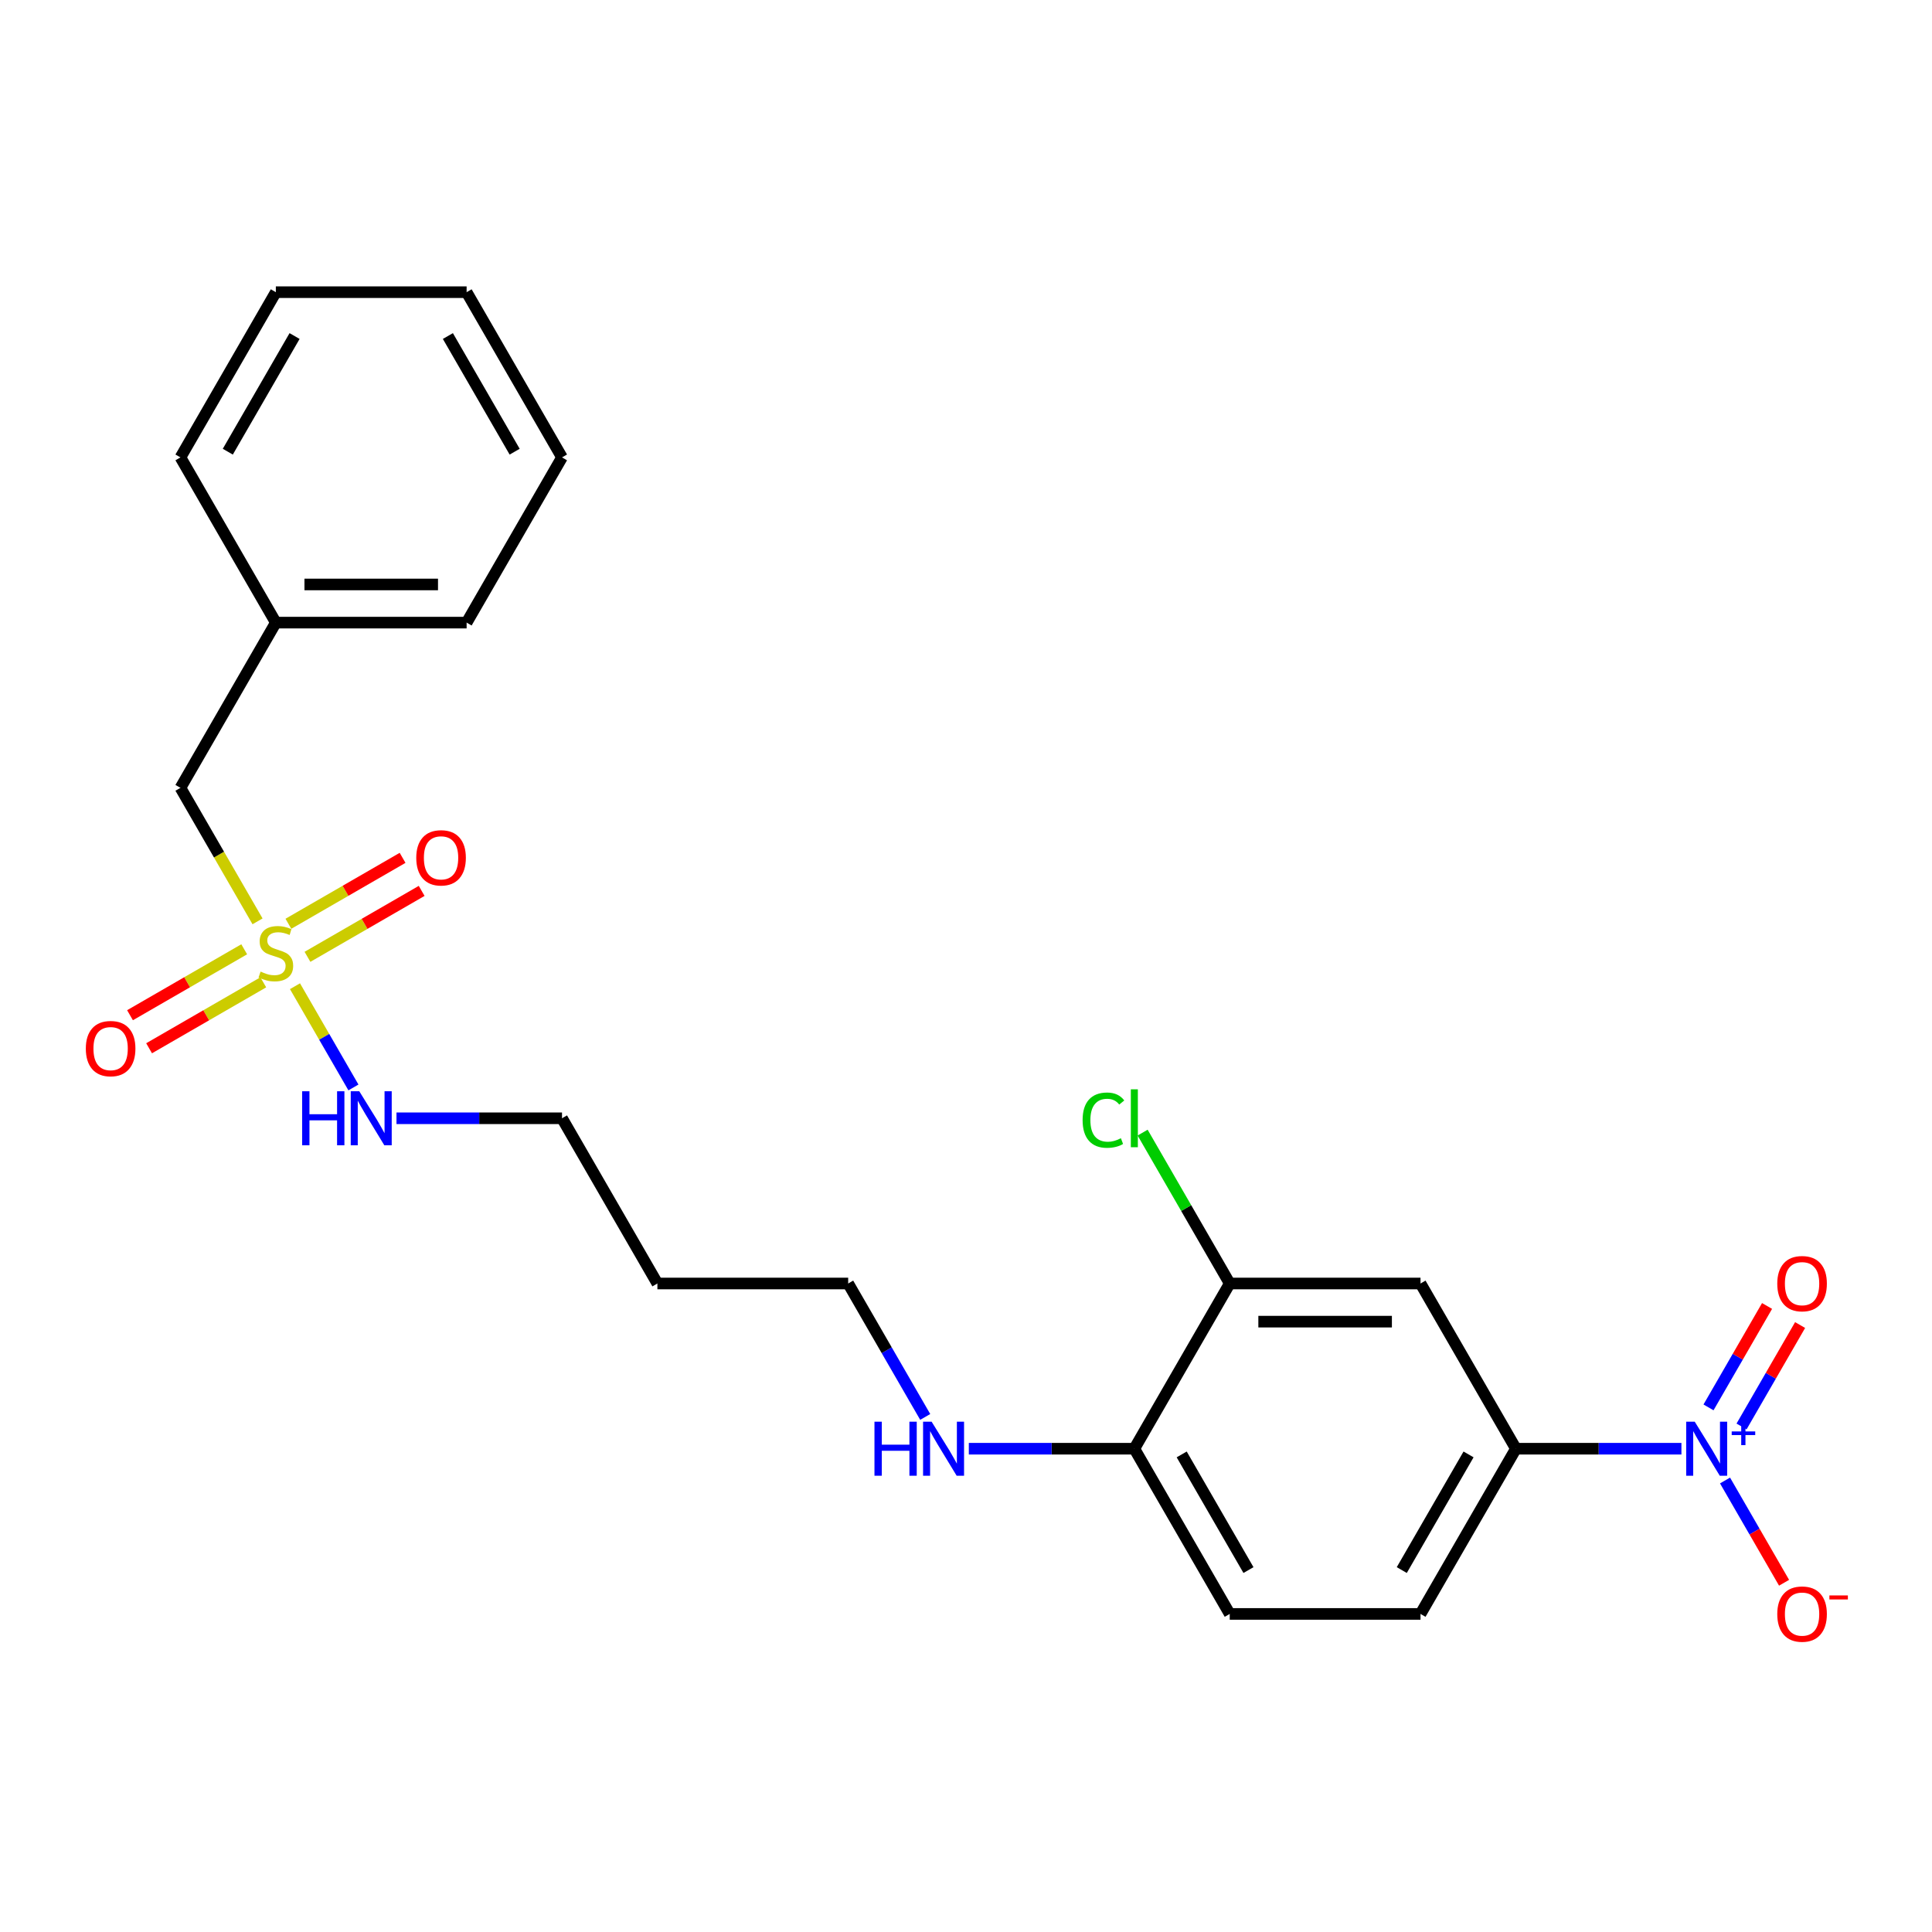 <?xml version='1.0' encoding='iso-8859-1'?>
<svg version='1.1' baseProfile='full'
              xmlns='http://www.w3.org/2000/svg'
                      xmlns:rdkit='http://www.rdkit.org/xml'
                      xmlns:xlink='http://www.w3.org/1999/xlink'
                  xml:space='preserve'
width='1000px' height='1000px' viewBox='0 0 1000 1000'>
<!-- END OF HEADER -->
<rect style='opacity:1.0;fill:#FFFFFF;stroke:none' width='1000' height='1000' x='0' y='0'> </rect>
<path class='bond-5' d='M 159.147,495.25 L 188.7,478.187' style='fill:none;fill-rule:evenodd;stroke:#CCCC00;stroke-width:6px;stroke-linecap:butt;stroke-linejoin:miter;stroke-opacity:1' />
<path class='bond-5' d='M 188.7,478.187 L 218.253,461.124' style='fill:none;fill-rule:evenodd;stroke:#FF0000;stroke-width:6px;stroke-linecap:butt;stroke-linejoin:miter;stroke-opacity:1' />
<path class='bond-5' d='M 149.272,478.146 L 178.825,461.083' style='fill:none;fill-rule:evenodd;stroke:#CCCC00;stroke-width:6px;stroke-linecap:butt;stroke-linejoin:miter;stroke-opacity:1' />
<path class='bond-5' d='M 178.825,461.083 L 208.378,444.021' style='fill:none;fill-rule:evenodd;stroke:#FF0000;stroke-width:6px;stroke-linecap:butt;stroke-linejoin:miter;stroke-opacity:1' />
<path class='bond-6' d='M 126.402,491.35 L 96.849,508.413' style='fill:none;fill-rule:evenodd;stroke:#CCCC00;stroke-width:6px;stroke-linecap:butt;stroke-linejoin:miter;stroke-opacity:1' />
<path class='bond-6' d='M 96.849,508.413 L 67.295,525.475' style='fill:none;fill-rule:evenodd;stroke:#FF0000;stroke-width:6px;stroke-linecap:butt;stroke-linejoin:miter;stroke-opacity:1' />
<path class='bond-6' d='M 136.277,508.453 L 106.723,525.516' style='fill:none;fill-rule:evenodd;stroke:#CCCC00;stroke-width:6px;stroke-linecap:butt;stroke-linejoin:miter;stroke-opacity:1' />
<path class='bond-6' d='M 106.723,525.516 L 77.17,542.579' style='fill:none;fill-rule:evenodd;stroke:#FF0000;stroke-width:6px;stroke-linecap:butt;stroke-linejoin:miter;stroke-opacity:1' />
<path class='bond-9' d='M 152.683,510.462 L 167.809,536.662' style='fill:none;fill-rule:evenodd;stroke:#CCCC00;stroke-width:6px;stroke-linecap:butt;stroke-linejoin:miter;stroke-opacity:1' />
<path class='bond-9' d='M 167.809,536.662 L 182.936,562.861' style='fill:none;fill-rule:evenodd;stroke:#0000FF;stroke-width:6px;stroke-linecap:butt;stroke-linejoin:miter;stroke-opacity:1' />
<path class='bond-10' d='M 133.299,476.888 L 113.35,442.335' style='fill:none;fill-rule:evenodd;stroke:#CCCC00;stroke-width:6px;stroke-linecap:butt;stroke-linejoin:miter;stroke-opacity:1' />
<path class='bond-10' d='M 113.35,442.335 L 93.401,407.783' style='fill:none;fill-rule:evenodd;stroke:#000000;stroke-width:6px;stroke-linecap:butt;stroke-linejoin:miter;stroke-opacity:1' />
<path class='bond-0' d='M 870.301,749.851 L 827.464,749.851' style='fill:none;fill-rule:evenodd;stroke:#0000FF;stroke-width:6px;stroke-linecap:butt;stroke-linejoin:miter;stroke-opacity:1' />
<path class='bond-0' d='M 827.464,749.851 L 784.628,749.851' style='fill:none;fill-rule:evenodd;stroke:#000000;stroke-width:6px;stroke-linecap:butt;stroke-linejoin:miter;stroke-opacity:1' />
<path class='bond-4' d='M 892.873,766.302 L 908.153,792.768' style='fill:none;fill-rule:evenodd;stroke:#0000FF;stroke-width:6px;stroke-linecap:butt;stroke-linejoin:miter;stroke-opacity:1' />
<path class='bond-4' d='M 908.153,792.768 L 923.433,819.234' style='fill:none;fill-rule:evenodd;stroke:#FF0000;stroke-width:6px;stroke-linecap:butt;stroke-linejoin:miter;stroke-opacity:1' />
<path class='bond-7' d='M 901.425,738.337 L 916.579,712.089' style='fill:none;fill-rule:evenodd;stroke:#0000FF;stroke-width:6px;stroke-linecap:butt;stroke-linejoin:miter;stroke-opacity:1' />
<path class='bond-7' d='M 916.579,712.089 L 931.734,685.84' style='fill:none;fill-rule:evenodd;stroke:#FF0000;stroke-width:6px;stroke-linecap:butt;stroke-linejoin:miter;stroke-opacity:1' />
<path class='bond-7' d='M 884.321,728.463 L 899.476,702.214' style='fill:none;fill-rule:evenodd;stroke:#0000FF;stroke-width:6px;stroke-linecap:butt;stroke-linejoin:miter;stroke-opacity:1' />
<path class='bond-7' d='M 899.476,702.214 L 914.63,675.966' style='fill:none;fill-rule:evenodd;stroke:#FF0000;stroke-width:6px;stroke-linecap:butt;stroke-linejoin:miter;stroke-opacity:1' />
<path class='bond-1' d='M 784.628,749.851 L 735.255,835.368' style='fill:none;fill-rule:evenodd;stroke:#000000;stroke-width:6px;stroke-linecap:butt;stroke-linejoin:miter;stroke-opacity:1' />
<path class='bond-1' d='M 760.119,752.804 L 725.557,812.666' style='fill:none;fill-rule:evenodd;stroke:#000000;stroke-width:6px;stroke-linecap:butt;stroke-linejoin:miter;stroke-opacity:1' />
<path class='bond-25' d='M 784.628,749.851 L 735.255,664.334' style='fill:none;fill-rule:evenodd;stroke:#000000;stroke-width:6px;stroke-linecap:butt;stroke-linejoin:miter;stroke-opacity:1' />
<path class='bond-2' d='M 735.255,664.334 L 636.508,664.334' style='fill:none;fill-rule:evenodd;stroke:#000000;stroke-width:6px;stroke-linecap:butt;stroke-linejoin:miter;stroke-opacity:1' />
<path class='bond-2' d='M 720.443,684.083 L 651.32,684.083' style='fill:none;fill-rule:evenodd;stroke:#000000;stroke-width:6px;stroke-linecap:butt;stroke-linejoin:miter;stroke-opacity:1' />
<path class='bond-3' d='M 636.508,664.334 L 587.135,749.851' style='fill:none;fill-rule:evenodd;stroke:#000000;stroke-width:6px;stroke-linecap:butt;stroke-linejoin:miter;stroke-opacity:1' />
<path class='bond-14' d='M 636.508,664.334 L 613.964,625.287' style='fill:none;fill-rule:evenodd;stroke:#000000;stroke-width:6px;stroke-linecap:butt;stroke-linejoin:miter;stroke-opacity:1' />
<path class='bond-14' d='M 613.964,625.287 L 591.42,586.24' style='fill:none;fill-rule:evenodd;stroke:#00CC00;stroke-width:6px;stroke-linecap:butt;stroke-linejoin:miter;stroke-opacity:1' />
<path class='bond-8' d='M 587.135,749.851 L 544.298,749.851' style='fill:none;fill-rule:evenodd;stroke:#000000;stroke-width:6px;stroke-linecap:butt;stroke-linejoin:miter;stroke-opacity:1' />
<path class='bond-8' d='M 544.298,749.851 L 501.462,749.851' style='fill:none;fill-rule:evenodd;stroke:#0000FF;stroke-width:6px;stroke-linecap:butt;stroke-linejoin:miter;stroke-opacity:1' />
<path class='bond-12' d='M 587.135,749.851 L 636.508,835.368' style='fill:none;fill-rule:evenodd;stroke:#000000;stroke-width:6px;stroke-linecap:butt;stroke-linejoin:miter;stroke-opacity:1' />
<path class='bond-12' d='M 611.644,752.804 L 646.205,812.666' style='fill:none;fill-rule:evenodd;stroke:#000000;stroke-width:6px;stroke-linecap:butt;stroke-linejoin:miter;stroke-opacity:1' />
<path class='bond-17' d='M 205.222,578.817 L 248.058,578.817' style='fill:none;fill-rule:evenodd;stroke:#0000FF;stroke-width:6px;stroke-linecap:butt;stroke-linejoin:miter;stroke-opacity:1' />
<path class='bond-17' d='M 248.058,578.817 L 290.894,578.817' style='fill:none;fill-rule:evenodd;stroke:#000000;stroke-width:6px;stroke-linecap:butt;stroke-linejoin:miter;stroke-opacity:1' />
<path class='bond-15' d='M 93.401,407.783 L 142.774,322.265' style='fill:none;fill-rule:evenodd;stroke:#000000;stroke-width:6px;stroke-linecap:butt;stroke-linejoin:miter;stroke-opacity:1' />
<path class='bond-11' d='M 735.255,835.368 L 636.508,835.368' style='fill:none;fill-rule:evenodd;stroke:#000000;stroke-width:6px;stroke-linecap:butt;stroke-linejoin:miter;stroke-opacity:1' />
<path class='bond-13' d='M 478.89,733.4 L 458.952,698.867' style='fill:none;fill-rule:evenodd;stroke:#0000FF;stroke-width:6px;stroke-linecap:butt;stroke-linejoin:miter;stroke-opacity:1' />
<path class='bond-13' d='M 458.952,698.867 L 439.014,664.334' style='fill:none;fill-rule:evenodd;stroke:#000000;stroke-width:6px;stroke-linecap:butt;stroke-linejoin:miter;stroke-opacity:1' />
<path class='bond-19' d='M 142.774,322.265 L 241.521,322.265' style='fill:none;fill-rule:evenodd;stroke:#000000;stroke-width:6px;stroke-linecap:butt;stroke-linejoin:miter;stroke-opacity:1' />
<path class='bond-19' d='M 157.586,302.516 L 226.709,302.516' style='fill:none;fill-rule:evenodd;stroke:#000000;stroke-width:6px;stroke-linecap:butt;stroke-linejoin:miter;stroke-opacity:1' />
<path class='bond-20' d='M 142.774,322.265 L 93.401,236.748' style='fill:none;fill-rule:evenodd;stroke:#000000;stroke-width:6px;stroke-linecap:butt;stroke-linejoin:miter;stroke-opacity:1' />
<path class='bond-16' d='M 340.268,664.334 L 290.894,578.817' style='fill:none;fill-rule:evenodd;stroke:#000000;stroke-width:6px;stroke-linecap:butt;stroke-linejoin:miter;stroke-opacity:1' />
<path class='bond-18' d='M 340.268,664.334 L 439.014,664.334' style='fill:none;fill-rule:evenodd;stroke:#000000;stroke-width:6px;stroke-linecap:butt;stroke-linejoin:miter;stroke-opacity:1' />
<path class='bond-22' d='M 241.521,322.265 L 290.894,236.748' style='fill:none;fill-rule:evenodd;stroke:#000000;stroke-width:6px;stroke-linecap:butt;stroke-linejoin:miter;stroke-opacity:1' />
<path class='bond-21' d='M 93.401,236.748 L 142.774,151.231' style='fill:none;fill-rule:evenodd;stroke:#000000;stroke-width:6px;stroke-linecap:butt;stroke-linejoin:miter;stroke-opacity:1' />
<path class='bond-21' d='M 117.91,233.795 L 152.472,173.933' style='fill:none;fill-rule:evenodd;stroke:#000000;stroke-width:6px;stroke-linecap:butt;stroke-linejoin:miter;stroke-opacity:1' />
<path class='bond-23' d='M 142.774,151.231 L 241.521,151.231' style='fill:none;fill-rule:evenodd;stroke:#000000;stroke-width:6px;stroke-linecap:butt;stroke-linejoin:miter;stroke-opacity:1' />
<path class='bond-24' d='M 290.894,236.748 L 241.521,151.231' style='fill:none;fill-rule:evenodd;stroke:#000000;stroke-width:6px;stroke-linecap:butt;stroke-linejoin:miter;stroke-opacity:1' />
<path class='bond-24' d='M 266.385,233.795 L 231.824,173.933' style='fill:none;fill-rule:evenodd;stroke:#000000;stroke-width:6px;stroke-linecap:butt;stroke-linejoin:miter;stroke-opacity:1' />
<path  class='atom-0' d='M 134.875 502.898
Q 135.191 503.016, 136.494 503.569
Q 137.797 504.122, 139.219 504.478
Q 140.681 504.794, 142.103 504.794
Q 144.749 504.794, 146.29 503.53
Q 147.83 502.226, 147.83 499.975
Q 147.83 498.435, 147.04 497.487
Q 146.29 496.539, 145.105 496.025
Q 143.92 495.512, 141.945 494.919
Q 139.456 494.169, 137.955 493.458
Q 136.494 492.747, 135.428 491.246
Q 134.401 489.745, 134.401 487.217
Q 134.401 483.702, 136.771 481.529
Q 139.18 479.357, 143.92 479.357
Q 147.159 479.357, 150.832 480.897
L 149.924 483.939
Q 146.566 482.556, 144.038 482.556
Q 141.313 482.556, 139.812 483.702
Q 138.311 484.808, 138.35 486.743
Q 138.35 488.244, 139.101 489.152
Q 139.891 490.061, 140.997 490.574
Q 142.142 491.088, 144.038 491.68
Q 146.566 492.47, 148.067 493.26
Q 149.568 494.05, 150.635 495.67
Q 151.741 497.25, 151.741 499.975
Q 151.741 503.846, 149.134 505.939
Q 146.566 507.993, 142.261 507.993
Q 139.772 507.993, 137.876 507.44
Q 136.02 506.927, 133.808 506.018
L 134.875 502.898
' fill='#CCCC00'/>
<path  class='atom-1' d='M 877.193 735.869
L 886.357 750.681
Q 887.265 752.142, 888.727 754.789
Q 890.188 757.435, 890.267 757.593
L 890.267 735.869
L 893.98 735.869
L 893.98 763.834
L 890.149 763.834
L 880.314 747.639
Q 879.168 745.743, 877.944 743.571
Q 876.759 741.399, 876.403 740.727
L 876.403 763.834
L 872.769 763.834
L 872.769 735.869
L 877.193 735.869
' fill='#0000FF'/>
<path  class='atom-1' d='M 896.326 740.91
L 901.253 740.91
L 901.253 735.722
L 903.443 735.722
L 903.443 740.91
L 908.501 740.91
L 908.501 742.787
L 903.443 742.787
L 903.443 748
L 901.253 748
L 901.253 742.787
L 896.326 742.787
L 896.326 740.91
' fill='#0000FF'/>
<path  class='atom-5' d='M 919.911 835.447
Q 919.911 828.733, 923.229 824.98
Q 926.547 821.228, 932.748 821.228
Q 938.949 821.228, 942.267 824.98
Q 945.585 828.733, 945.585 835.447
Q 945.585 842.241, 942.228 846.112
Q 938.87 849.943, 932.748 849.943
Q 926.586 849.943, 923.229 846.112
Q 919.911 842.281, 919.911 835.447
M 932.748 846.784
Q 937.014 846.784, 939.305 843.94
Q 941.635 841.056, 941.635 835.447
Q 941.635 829.957, 939.305 827.192
Q 937.014 824.388, 932.748 824.388
Q 928.482 824.388, 926.152 827.153
Q 923.861 829.918, 923.861 835.447
Q 923.861 841.096, 926.152 843.94
Q 928.482 846.784, 932.748 846.784
' fill='#FF0000'/>
<path  class='atom-5' d='M 946.889 825.792
L 956.456 825.792
L 956.456 827.878
L 946.889 827.878
L 946.889 825.792
' fill='#FF0000'/>
<path  class='atom-6' d='M 215.454 444.005
Q 215.454 437.291, 218.772 433.538
Q 222.09 429.786, 228.291 429.786
Q 234.493 429.786, 237.811 433.538
Q 241.129 437.291, 241.129 444.005
Q 241.129 450.799, 237.771 454.67
Q 234.414 458.501, 228.291 458.501
Q 222.13 458.501, 218.772 454.67
Q 215.454 450.839, 215.454 444.005
M 228.291 455.342
Q 232.557 455.342, 234.848 452.498
Q 237.179 449.614, 237.179 444.005
Q 237.179 438.515, 234.848 435.75
Q 232.557 432.946, 228.291 432.946
Q 224.026 432.946, 221.695 435.711
Q 219.404 438.476, 219.404 444.005
Q 219.404 449.654, 221.695 452.498
Q 224.026 455.342, 228.291 455.342
' fill='#FF0000'/>
<path  class='atom-7' d='M 44.42 542.752
Q 44.42 536.037, 47.738 532.285
Q 51.056 528.533, 57.257 528.533
Q 63.458 528.533, 66.776 532.285
Q 70.094 536.037, 70.094 542.752
Q 70.094 549.546, 66.737 553.417
Q 63.379 557.248, 57.257 557.248
Q 51.095 557.248, 47.738 553.417
Q 44.42 549.585, 44.42 542.752
M 57.257 554.088
Q 61.523 554.088, 63.814 551.244
Q 66.144 548.361, 66.144 542.752
Q 66.144 537.262, 63.814 534.497
Q 61.523 531.692, 57.257 531.692
Q 52.991 531.692, 50.661 534.457
Q 48.37 537.222, 48.37 542.752
Q 48.37 548.4, 50.661 551.244
Q 52.991 554.088, 57.257 554.088
' fill='#FF0000'/>
<path  class='atom-8' d='M 919.911 664.413
Q 919.911 657.698, 923.229 653.946
Q 926.547 650.194, 932.748 650.194
Q 938.949 650.194, 942.267 653.946
Q 945.585 657.698, 945.585 664.413
Q 945.585 671.207, 942.228 675.078
Q 938.87 678.909, 932.748 678.909
Q 926.586 678.909, 923.229 675.078
Q 919.911 671.246, 919.911 664.413
M 932.748 675.749
Q 937.014 675.749, 939.305 672.905
Q 941.635 670.022, 941.635 664.413
Q 941.635 658.923, 939.305 656.158
Q 937.014 653.353, 932.748 653.353
Q 928.482 653.353, 926.152 656.118
Q 923.861 658.883, 923.861 664.413
Q 923.861 670.061, 926.152 672.905
Q 928.482 675.749, 932.748 675.749
' fill='#FF0000'/>
<path  class='atom-10' d='M 156.382 564.834
L 160.173 564.834
L 160.173 576.723
L 174.472 576.723
L 174.472 564.834
L 178.264 564.834
L 178.264 592.799
L 174.472 592.799
L 174.472 579.883
L 160.173 579.883
L 160.173 592.799
L 156.382 592.799
L 156.382 564.834
' fill='#0000FF'/>
<path  class='atom-10' d='M 185.966 564.834
L 195.13 579.646
Q 196.038 581.108, 197.5 583.754
Q 198.961 586.401, 199.04 586.559
L 199.04 564.834
L 202.753 564.834
L 202.753 592.799
L 198.922 592.799
L 189.087 576.605
Q 187.941 574.709, 186.717 572.537
Q 185.532 570.364, 185.176 569.693
L 185.176 592.799
L 181.542 592.799
L 181.542 564.834
L 185.966 564.834
' fill='#0000FF'/>
<path  class='atom-14' d='M 452.622 735.869
L 456.414 735.869
L 456.414 747.758
L 470.712 747.758
L 470.712 735.869
L 474.504 735.869
L 474.504 763.834
L 470.712 763.834
L 470.712 750.918
L 456.414 750.918
L 456.414 763.834
L 452.622 763.834
L 452.622 735.869
' fill='#0000FF'/>
<path  class='atom-14' d='M 482.206 735.869
L 491.37 750.681
Q 492.278 752.142, 493.74 754.789
Q 495.201 757.435, 495.28 757.593
L 495.28 735.869
L 498.993 735.869
L 498.993 763.834
L 495.162 763.834
L 485.327 747.639
Q 484.181 745.743, 482.957 743.571
Q 481.772 741.399, 481.416 740.727
L 481.416 763.834
L 477.782 763.834
L 477.782 735.869
L 482.206 735.869
' fill='#0000FF'/>
<path  class='atom-15' d='M 560.354 579.785
Q 560.354 572.833, 563.593 569.199
Q 566.872 565.526, 573.073 565.526
Q 578.84 565.526, 581.921 569.594
L 579.314 571.727
Q 577.062 568.765, 573.073 568.765
Q 568.847 568.765, 566.595 571.608
Q 564.383 574.413, 564.383 579.785
Q 564.383 585.314, 566.674 588.158
Q 569.005 591.002, 573.507 591.002
Q 576.588 591.002, 580.183 589.146
L 581.289 592.108
Q 579.827 593.056, 577.615 593.609
Q 575.403 594.162, 572.955 594.162
Q 566.872 594.162, 563.593 590.449
Q 560.354 586.736, 560.354 579.785
' fill='#00CC00'/>
<path  class='atom-15' d='M 585.318 563.827
L 588.951 563.827
L 588.951 593.807
L 585.318 593.807
L 585.318 563.827
' fill='#00CC00'/>
</svg>
